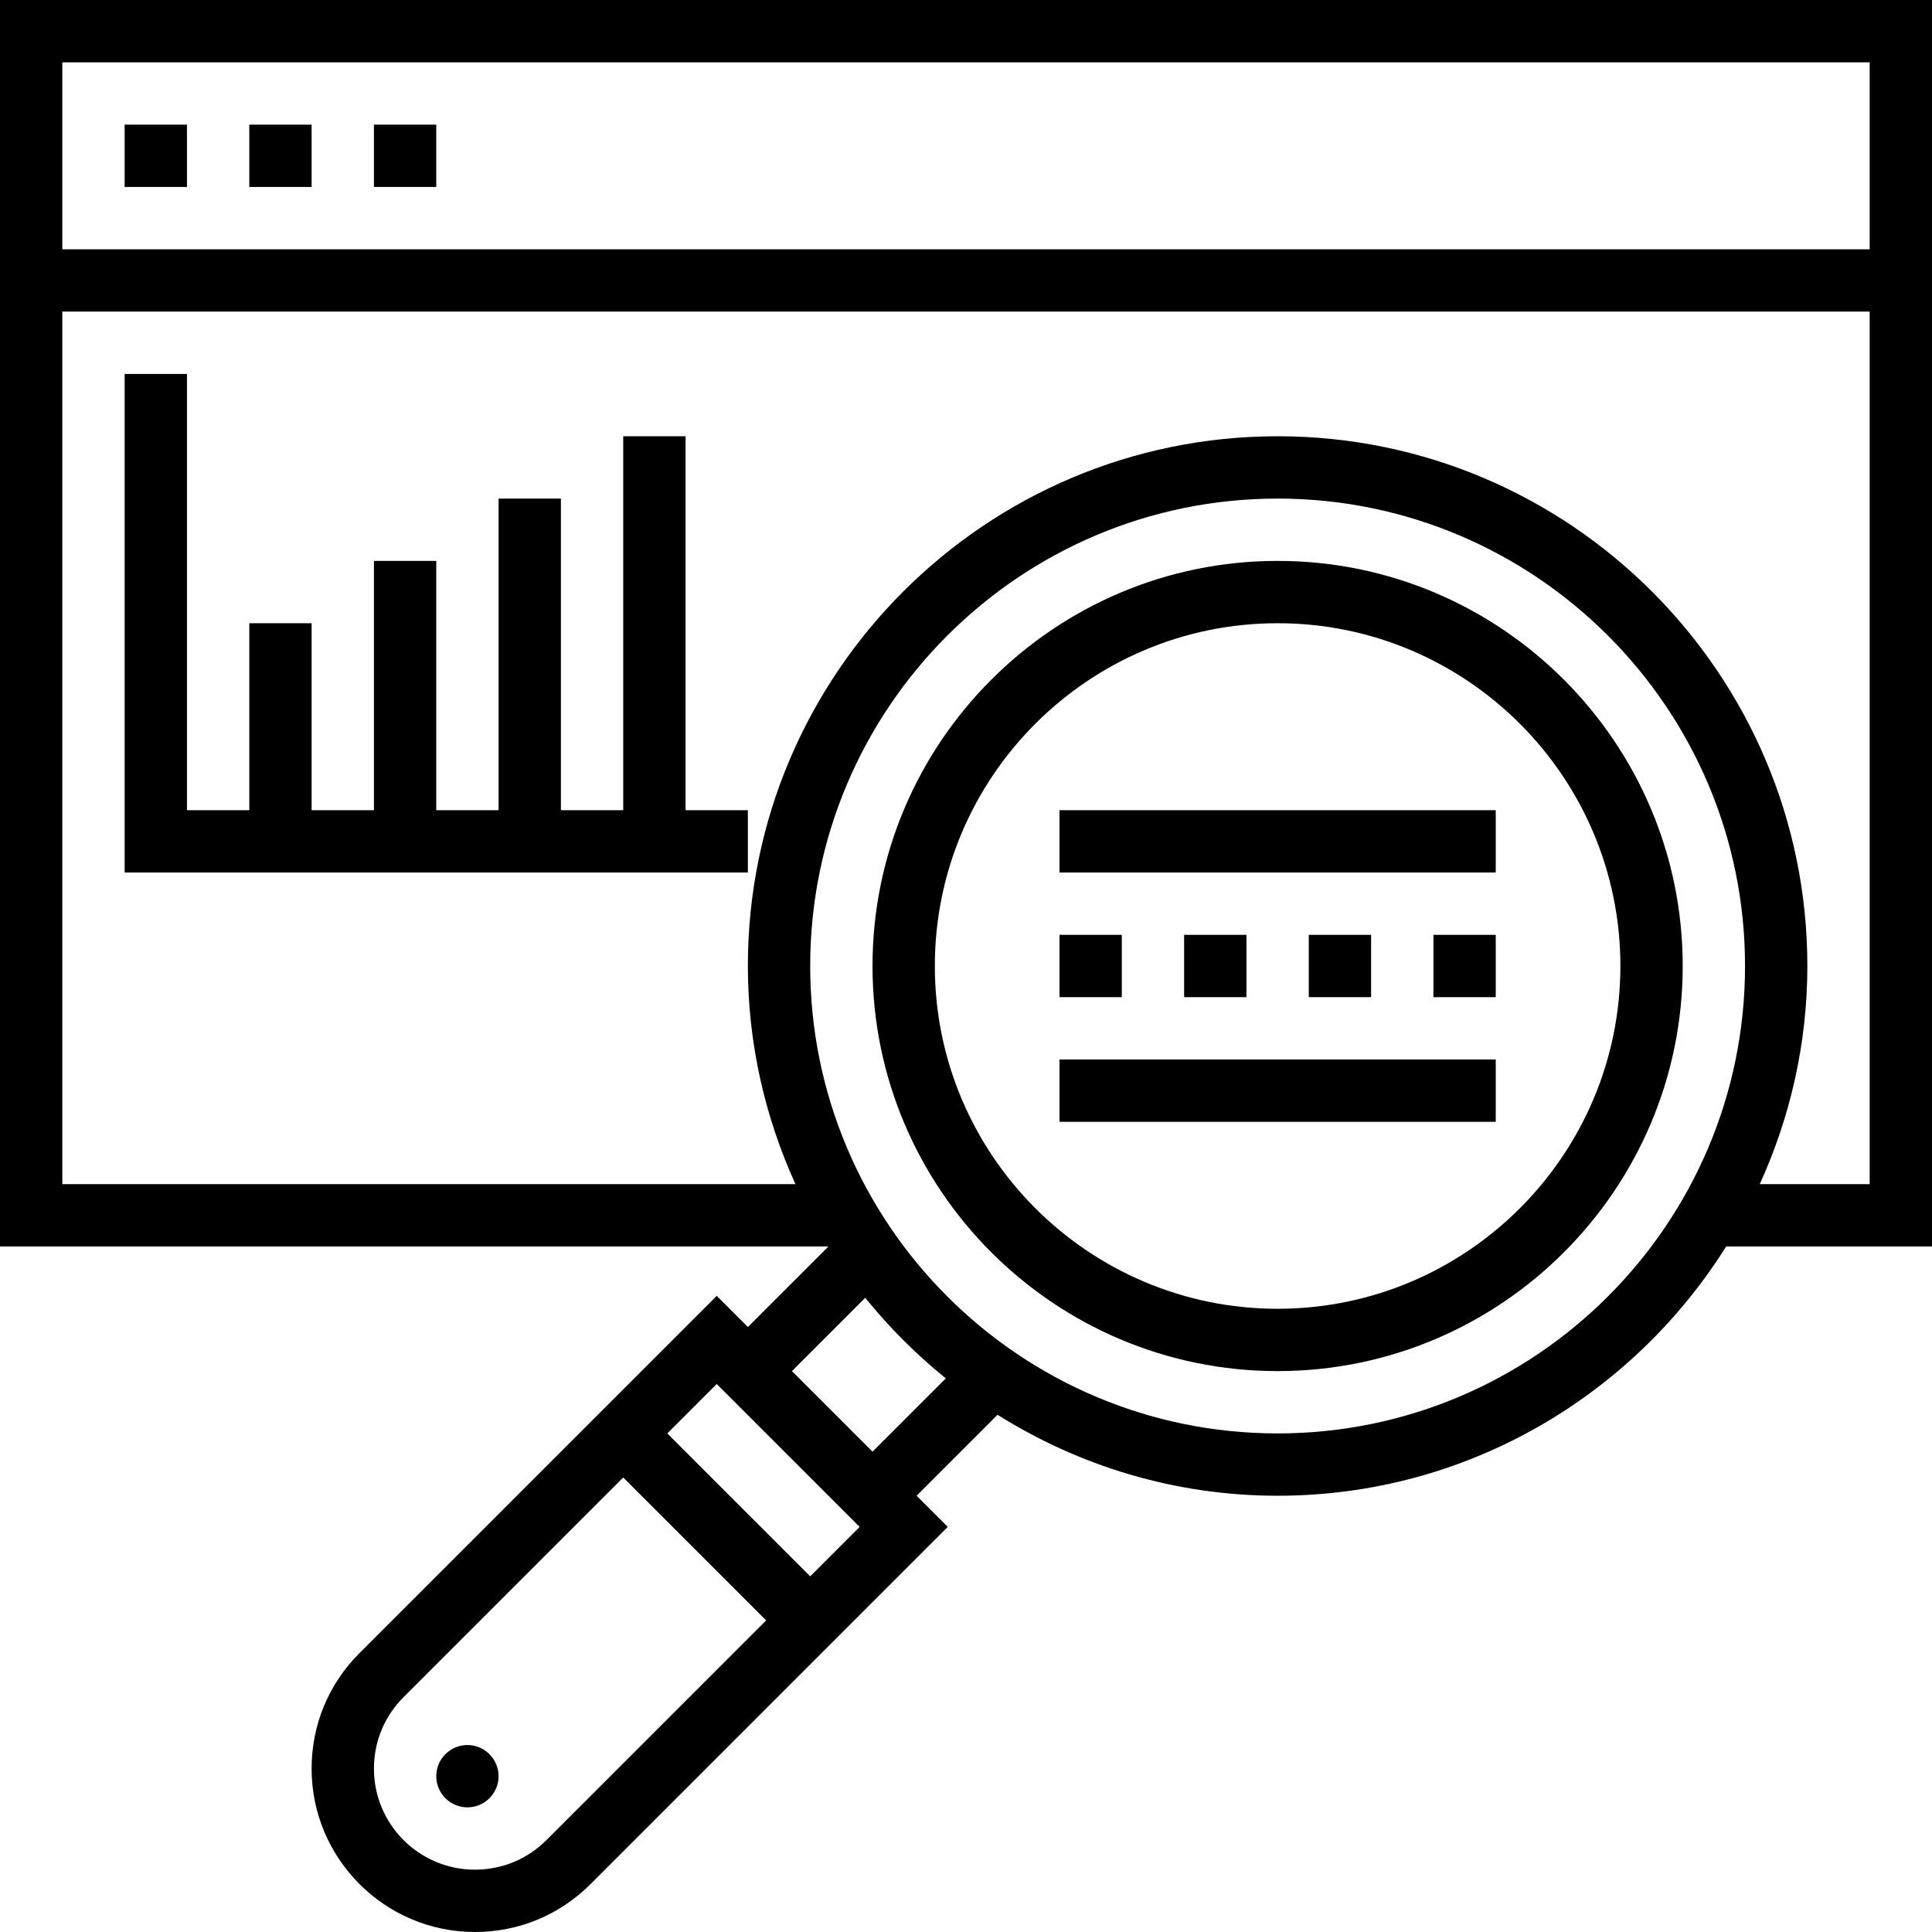 <?xml version="1.0" encoding="UTF-8"?><svg xmlns="http://www.w3.org/2000/svg" xmlns:xlink="http://www.w3.org/1999/xlink" height="62.0" preserveAspectRatio="xMidYMid meet" version="1.0" viewBox="0.0 0.0 62.0 62.0" width="62.0" zoomAndPan="magnify"><g id="change1_1"><path d="M 41 42 C 34.934 42 30 37.066 30 31 C 30 24.934 34.934 20 41 20 C 47.066 20 52 24.934 52 31 C 52 37.066 47.066 42 41 42 Z M 41 18 C 33.832 18 28 23.832 28 31 C 28 38.168 33.832 44 41 44 C 48.168 44 54 38.168 54 31 C 54 23.832 48.168 18 41 18" fill="inherit"/><path d="M 15 56 C 14.449 56 14 56.449 14 57 C 14 57.551 14.449 58 15 58 C 15.551 58 16 57.551 16 57 C 16 56.449 15.551 56 15 56" fill="inherit"/><path d="M 56.473 38 C 57.445 35.863 58 33.496 58 31 C 58 21.625 50.375 14 41 14 C 31.625 14 24 21.625 24 31 C 24 33.496 24.555 35.863 25.527 38 L 2 38 L 2 10 L 60 10 L 60 38 Z M 41 46 C 32.727 46 26 39.273 26 31 C 26 22.73 32.727 16 41 16 C 49.273 16 56 22.73 56 31 C 56 39.273 49.273 46 41 46 Z M 28 46.586 L 25.414 44 L 27.766 41.648 C 28.535 42.598 29.402 43.465 30.352 44.234 Z M 26 50.586 L 21.414 46 L 23 44.414 L 27.586 49 Z M 17.535 59.051 C 16.922 59.664 16.109 60 15.242 60 C 13.453 60 12 58.547 12 56.758 C 12 55.891 12.336 55.078 12.949 54.465 L 20 47.414 L 24.586 52 Z M 60 2 L 60 8 L 2 8 L 2 2 Z M 62 0 L 0 0 L 0 40 L 26.586 40 L 24 42.586 L 23 41.586 L 11.535 53.051 C 10.543 54.043 10 55.355 10 56.758 C 10 59.648 12.352 62 15.242 62 C 16.645 62 17.961 61.453 18.949 60.465 L 30.414 49 L 29.414 48 L 32.012 45.402 C 34.621 47.039 37.699 48 41 48 C 47.066 48 52.387 44.793 55.395 40 L 62 40 L 62 0" fill="inherit"/><path d="M 6 4 L 4 4 L 4 6 L 6 6 L 6 4" fill="inherit"/><path d="M 10 4 L 8 4 L 8 6 L 10 6 L 10 4" fill="inherit"/><path d="M 14 4 L 12 4 L 12 6 L 14 6 L 14 4" fill="inherit"/><path d="M 34 36 L 48 36 L 48 34 L 34 34 L 34 36" fill="inherit"/><path d="M 36 30 L 34 30 L 34 32 L 36 32 L 36 30" fill="inherit"/><path d="M 38 30 L 38 32 L 40 32 L 40 30 L 38 30" fill="inherit"/><path d="M 42 30 L 42 32 L 44 32 L 44 30 L 42 30" fill="inherit"/><path d="M 46 32 L 48 32 L 48 30 L 46 30 L 46 32" fill="inherit"/><path d="M 34 28 L 48 28 L 48 26 L 34 26 L 34 28" fill="inherit"/><path d="M 22 14 L 20 14 L 20 26 L 18 26 L 18 16 L 16 16 L 16 26 L 14 26 L 14 18 L 12 18 L 12 26 L 10 26 L 10 20 L 8 20 L 8 26 L 6 26 L 6 12 L 4 12 L 4 28 L 24 28 L 24 26 L 22 26 L 22 14" fill="inherit"/></g></svg>
